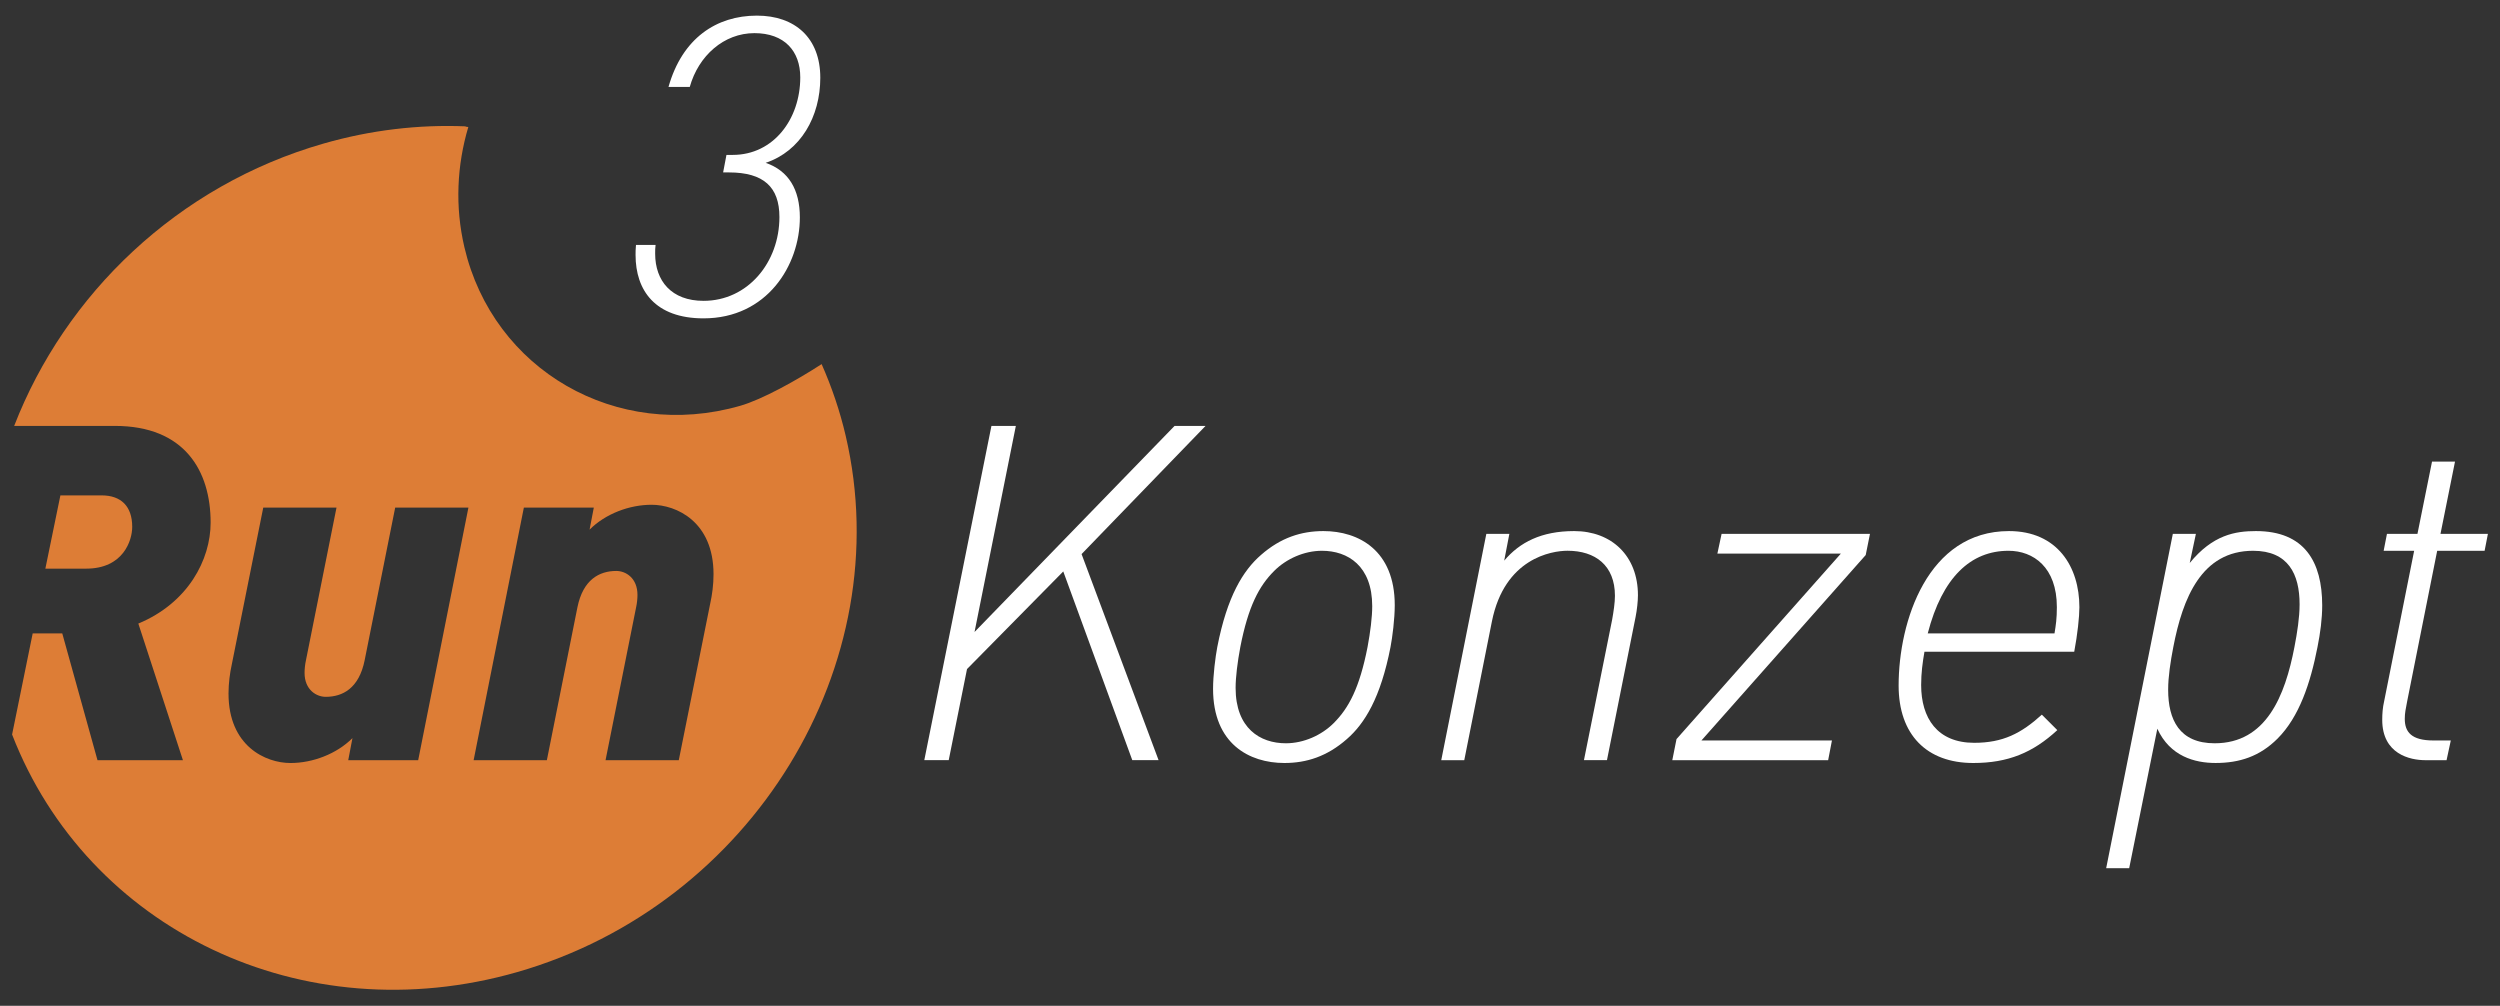 <?xml version="1.0" encoding="utf-8"?>
<!-- Generator: Adobe Illustrator 15.0.0, SVG Export Plug-In . SVG Version: 6.00 Build 0)  -->
<!DOCTYPE svg PUBLIC "-//W3C//DTD SVG 1.1//EN" "http://www.w3.org/Graphics/SVG/1.1/DTD/svg11.dtd">
<svg version="1.1" id="Ebene_1" xmlns="http://www.w3.org/2000/svg" xmlns:xlink="http://www.w3.org/1999/xlink" x="0px" y="0px"
	 width="160px" height="64.371px" viewBox="0 0 160 64.371" enable-background="new 0 0 160 64.371" xml:space="preserve">
<rect x="0" y="0" width="160" height="64.371" fill="#333333" stroke="none"/>
<polygon fill="#FFFFFF" points="75.171,27.259 62.37,40.448 65.014,27.259 63.452,27.259 59.155,48.65 60.718,48.65 61.889,42.82 
	68.049,36.572 72.466,48.65 74.149,48.65 69.221,35.461 77.154,27.259 "/>
<path fill="#FFFFFF" d="M84.699,33.989c-1.414,0-2.736,0.42-3.998,1.53c-1.142,0.992-2.164,2.646-2.795,5.891
	c-0.12,0.631-0.27,1.802-0.27,2.674c0,3.518,2.314,4.748,4.566,4.748c1.412,0,2.735-0.42,3.998-1.532
	c1.141-0.991,2.161-2.646,2.793-5.89c0.121-0.631,0.271-1.803,0.271-2.674C89.266,35.221,86.951,33.989,84.699,33.989z
	 M87.523,41.41c-0.512,2.615-1.203,3.906-2.164,4.867c-0.781,0.781-1.924,1.293-3.066,1.293c-1.65,0-3.214-0.963-3.214-3.545
	c0-0.692,0.121-1.653,0.301-2.615c0.511-2.614,1.202-3.906,2.163-4.867c0.781-0.782,1.922-1.293,3.064-1.293
	c1.651,0,3.215,0.962,3.215,3.546C87.822,39.486,87.703,40.448,87.523,41.41z"/>
<path fill="#FFFFFF" d="M100.746,33.989c-2.104,0-3.486,0.72-4.477,1.892l0.33-1.713h-1.474l-2.885,14.484h1.473l1.772-8.896
	c0.812-4.024,3.814-4.508,4.837-4.508c1.772,0,3.034,0.933,3.034,2.885c0,0.45-0.09,1.021-0.18,1.532l-1.803,8.984h1.473
	l1.832-9.164c0.09-0.45,0.15-1.021,0.15-1.383C104.832,35.581,103.148,33.989,100.746,33.989z"/>
<polygon fill="#FFFFFF" points="109.912,35.432 117.814,35.432 107.297,47.301 107.027,48.652 117.002,48.652 117.244,47.391 
	108.891,47.391 119.406,35.521 119.678,34.168 110.182,34.168 "/>
<path fill="#FFFFFF" d="M128.574,33.989c-5.199,0-7.062,5.769-7.062,9.885c0,3.155,1.803,4.958,4.777,4.958
	c2.225,0,3.816-0.661,5.379-2.104l-0.99-0.99c-1.322,1.201-2.494,1.802-4.328,1.802c-2.373,0-3.396-1.592-3.396-3.696
	c0-0.779,0.09-1.441,0.211-2.133h9.586c0.209-1.111,0.33-2.225,0.33-2.854C133.08,36.271,131.668,33.989,128.574,33.989z
	 M131.488,40.539h-8.113c0.932-3.605,2.764-5.289,5.168-5.289c1.594,0,3.096,1.053,3.096,3.605
	C131.639,39.578,131.578,39.998,131.488,40.539z"/>
<path fill="#FFFFFF" d="M144.381,33.989c-1.324,0-2.766,0.239-4.238,2.042l0.394-1.863h-1.476l-4.266,21.396h1.473l1.801-8.926
	c0.812,1.773,2.404,2.193,3.728,2.193c1.533,0,2.826-0.42,3.968-1.562c1.383-1.384,2.104-3.547,2.555-5.859
	c0.18-0.902,0.301-1.803,0.301-2.674C148.617,35.973,147.506,33.989,144.381,33.989z M146.844,41.41
	c-0.602,3.125-1.803,6.16-5.107,6.16c-2.254,0-2.975-1.504-2.975-3.426c0-0.843,0.15-1.804,0.33-2.734
	c0.6-3.125,1.803-6.16,5.107-6.16c2.254,0,2.975,1.503,2.975,3.426C147.174,39.518,147.023,40.479,146.844,41.41z"/>
<path fill="#FFFFFF" d="M155.98,35.25h3.035l0.211-1.082h-3.035l0.93-4.627h-1.471l-0.933,4.627h-1.952l-0.211,1.082h1.952
	l-1.924,9.646c-0.09,0.391-0.119,0.78-0.119,1.172c0,2.193,1.772,2.584,2.765,2.584h1.352l0.271-1.262h-1.111
	c-1.412,0-1.834-0.541-1.834-1.384c0-0.39,0.061-0.63,0.15-1.11L155.98,35.25z"/>
<path fill="#DD7D36" d="M52.584,23.303c-1.575,1.022-3.792,2.262-5.217,2.67c-7.903,2.268-15.805-2.278-17.647-10.156
	c-0.608-2.601-0.477-5.239,0.252-7.688c-0.091-0.005-0.16-0.02-0.207-0.044c-2.954-0.118-6.006,0.226-9.063,1.104
	c-9.358,2.686-16.535,9.657-19.795,18.069H7.35c4.477,0,6.13,2.885,6.13,6.19c0,2.372-1.442,5.137-4.627,6.46l2.854,8.744H6.239
	l-2.254-8.113H2.092l-1.318,6.47c4.821,12.44,18.545,19.16,32.334,15.203c15.033-4.315,24.441-19.681,21.016-34.323
	C53.748,26.28,53.224,24.751,52.584,23.303z M26.764,48.652h-4.477l0.27-1.413c-1.021,1.021-2.554,1.594-3.966,1.594
	c-1.593,0-3.966-1.083-3.966-4.446c0-0.662,0.09-1.324,0.21-1.865l2.013-10.035h4.688l-1.954,9.765
	c-0.06,0.271-0.09,0.571-0.09,0.812c0,1.08,0.752,1.533,1.353,1.533c1.081,0,2.133-0.541,2.494-2.346l1.953-9.765h4.687
	L26.764,48.652z M45.456,38.616l-2.014,10.036h-4.687l1.953-9.768c0.06-0.27,0.09-0.57,0.09-0.811c0-1.082-0.751-1.532-1.352-1.532
	c-1.081,0-2.133,0.541-2.494,2.343l-1.953,9.768h-4.687l3.215-16.167h4.477l-0.271,1.411c1.022-1.021,2.555-1.591,3.967-1.591
	c1.592,0,3.966,1.081,3.966,4.447C45.666,37.414,45.576,38.075,45.456,38.616z"/>
<path fill="#DD7D36" d="M8.462,33.718c0-1.322-0.721-2.013-1.953-2.013H3.865l-0.962,4.688h2.614
	C7.891,36.393,8.462,34.59,8.462,33.718z"/>
<path fill="#FFFFFF" d="M45.026,20.375c4.057,0,6.165-3.39,6.165-6.458c0-1.788-0.721-2.989-2.188-3.496
	c2.242-0.748,3.496-2.962,3.496-5.444C52.499,2.415,50.871,1,48.442,1c-2.588,0-4.777,1.441-5.658,4.563h1.361
	c0.56-2.001,2.188-3.442,4.136-3.442c1.922,0,2.936,1.147,2.936,2.829c0,2.669-1.708,4.964-4.324,4.964h-0.4l-0.213,1.121h0.374
	c2.215,0,3.229,0.934,3.229,2.855c0,2.909-2.028,5.364-4.857,5.364c-2.055,0-3.096-1.281-3.096-3.016c0-0.213,0-0.374,0.027-0.561
	h-1.254c-0.027,0.24-0.027,0.48-0.027,0.641C40.676,18.587,41.93,20.375,45.026,20.375z"/>
</svg>
